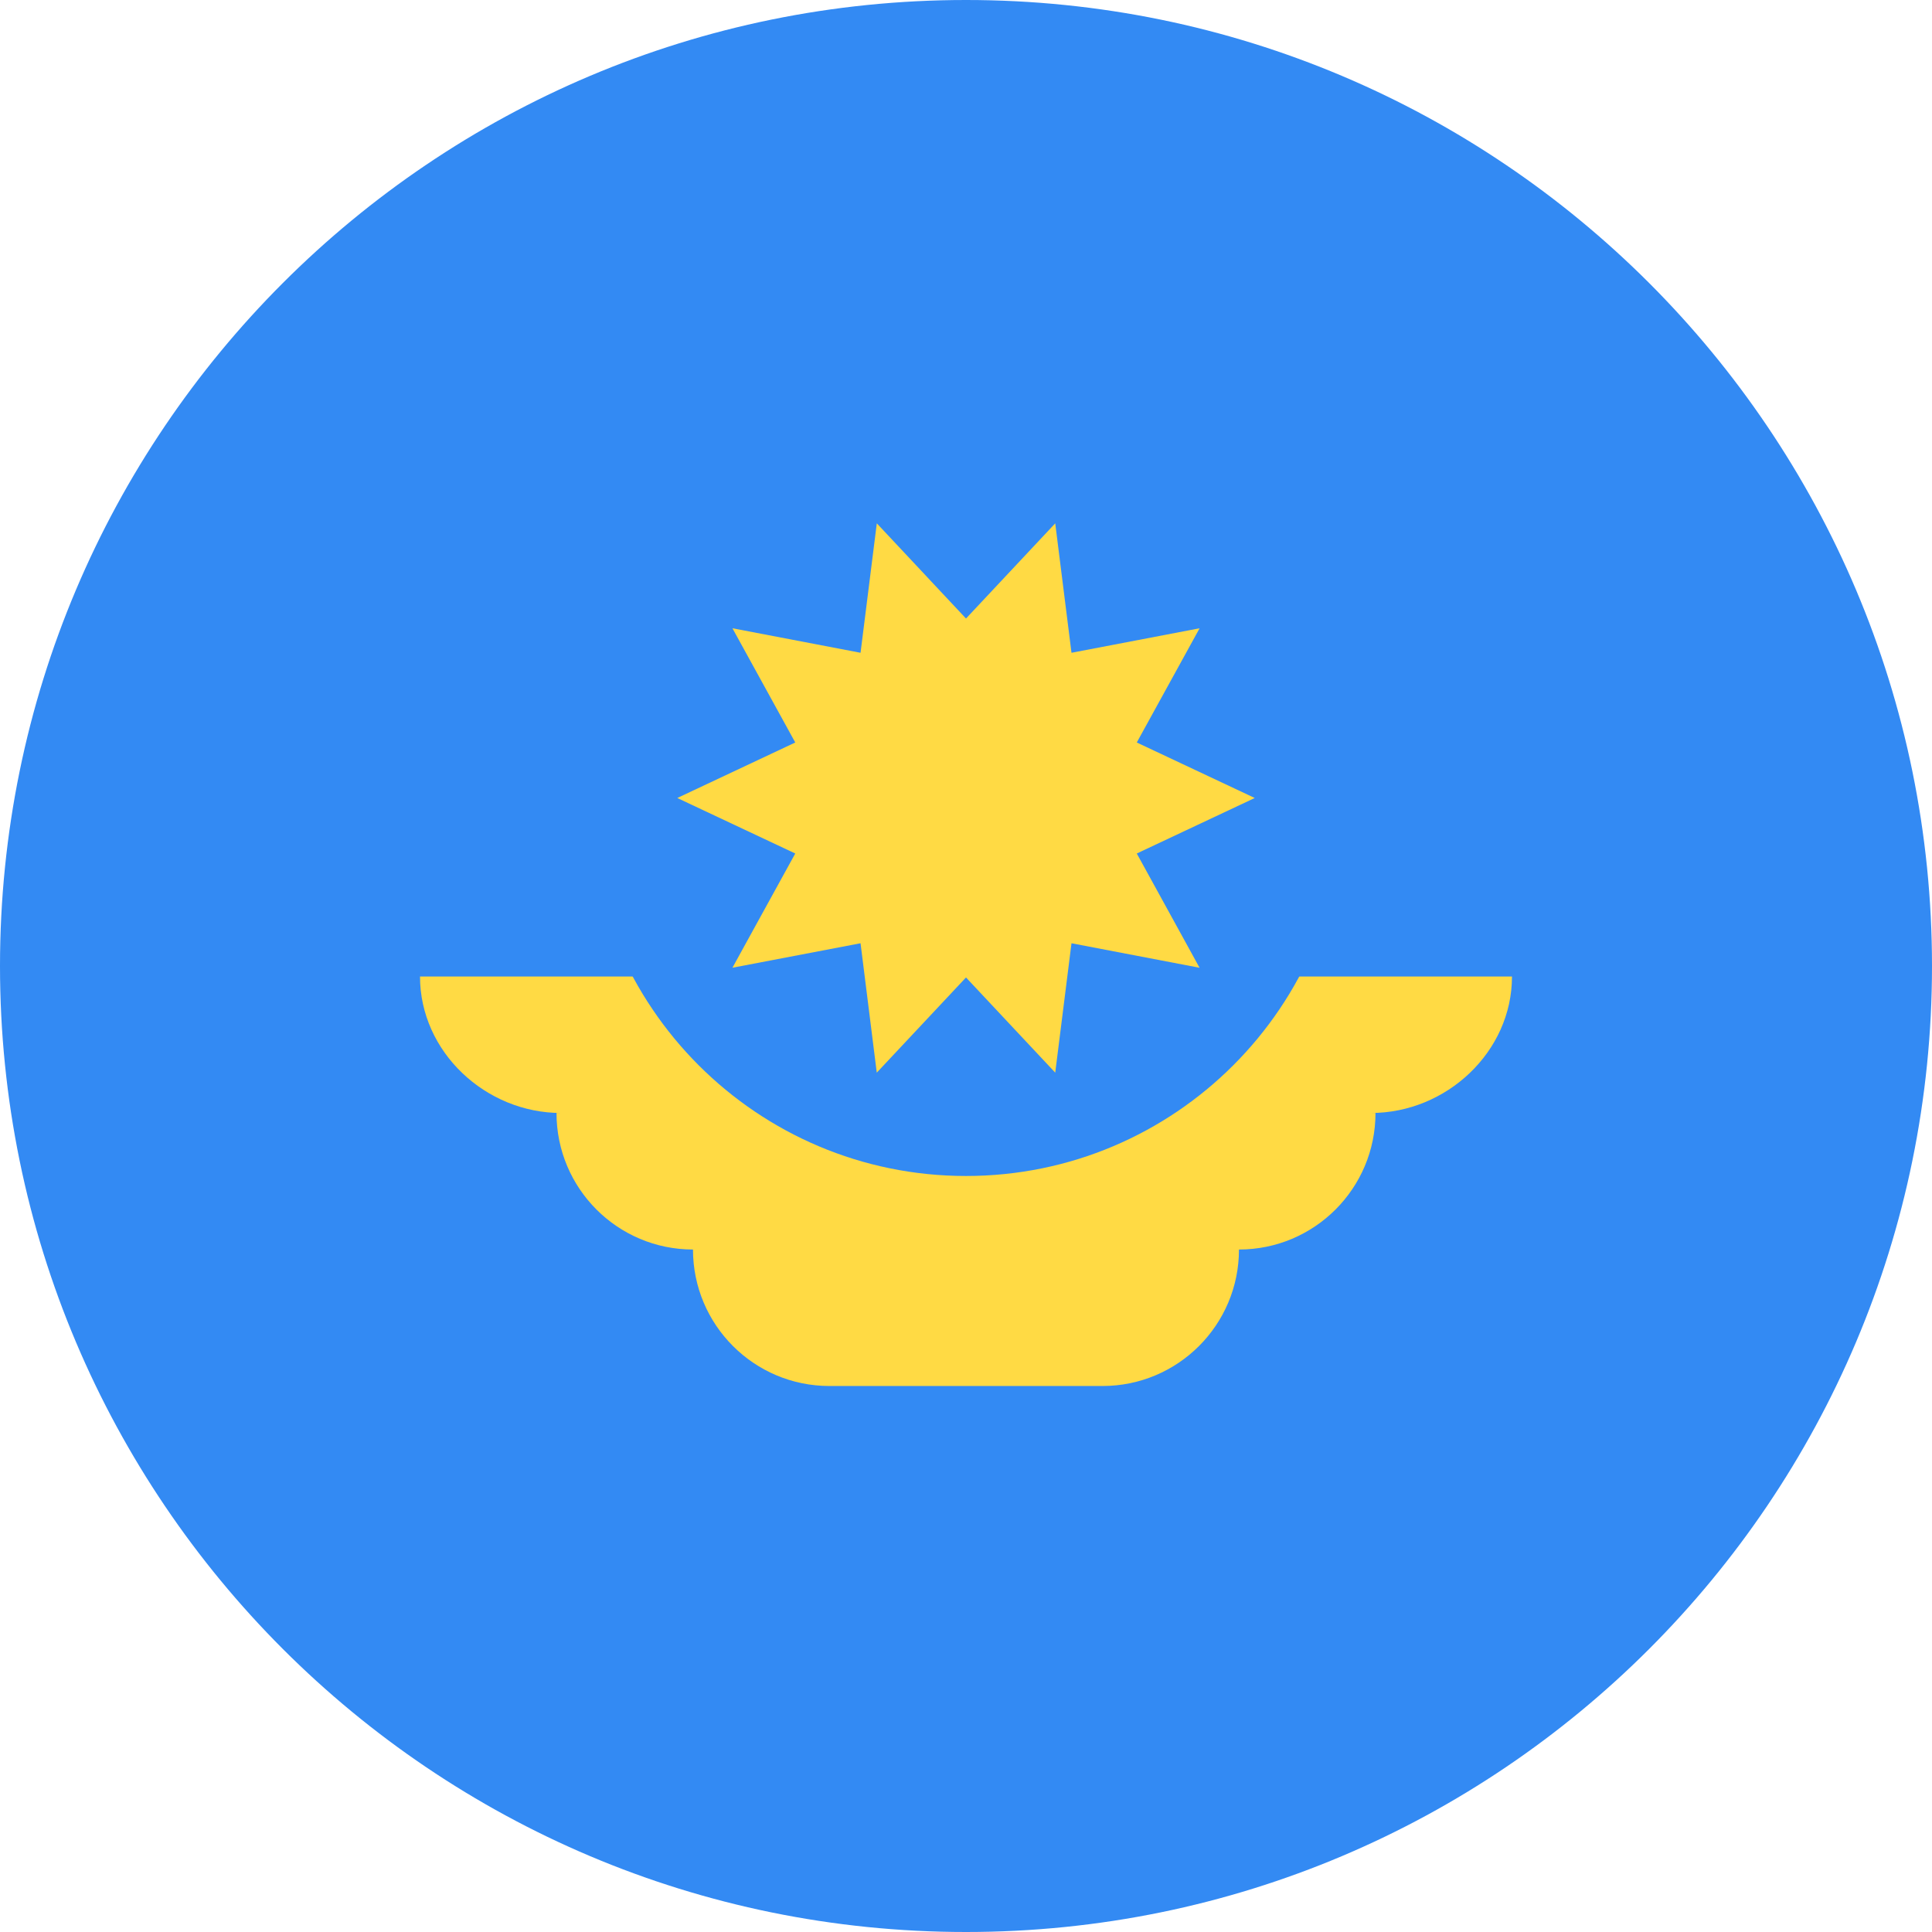 <svg width="48" height="48" viewBox="0 0 48 48" fill="none" xmlns="http://www.w3.org/2000/svg">
<g clip-path="url(#clip0_6248_1724)">
<path d="M24 48C37.255 48 48 37.255 48 24C48 10.745 37.255 0 24 0C10.745 0 0 10.745 0 24C0 37.255 10.745 48 24 48Z" fill="#338AF3"/>
<path d="M37.565 24.261H10.435C10.435 26.134 12.066 27.652 13.939 27.652H13.826C13.826 29.525 15.344 31.044 17.217 31.044C17.217 32.917 18.735 34.435 20.608 34.435H27.391C29.264 34.435 30.782 32.917 30.782 31.044C32.656 31.044 34.174 29.525 34.174 27.652H34.061C35.934 27.652 37.565 26.134 37.565 24.261Z" fill="#FFDA44"/>
<path d="M33.391 19.826C33.391 25.013 29.186 29.217 24 29.217C18.813 29.217 14.608 25.013 14.608 19.826" fill="#338AF3"/>
<path d="M31.174 19.826L28.243 21.205L29.803 24.044L26.621 23.435L26.217 26.65L24 24.285L21.783 26.65L21.38 23.435L18.197 24.043L19.758 21.205L16.827 19.826L19.758 18.447L18.197 15.609L21.38 16.218L21.784 13.002L24 15.367L26.217 13.002L26.621 16.218L29.804 15.609L28.243 18.447L31.174 19.826Z" fill="#FFDA44"/>
</g>
<defs>
<clipPath id="clip0_6248_1724">
<rect width="48" height="48" fill="white"/>
</clipPath>
</defs>
</svg>
